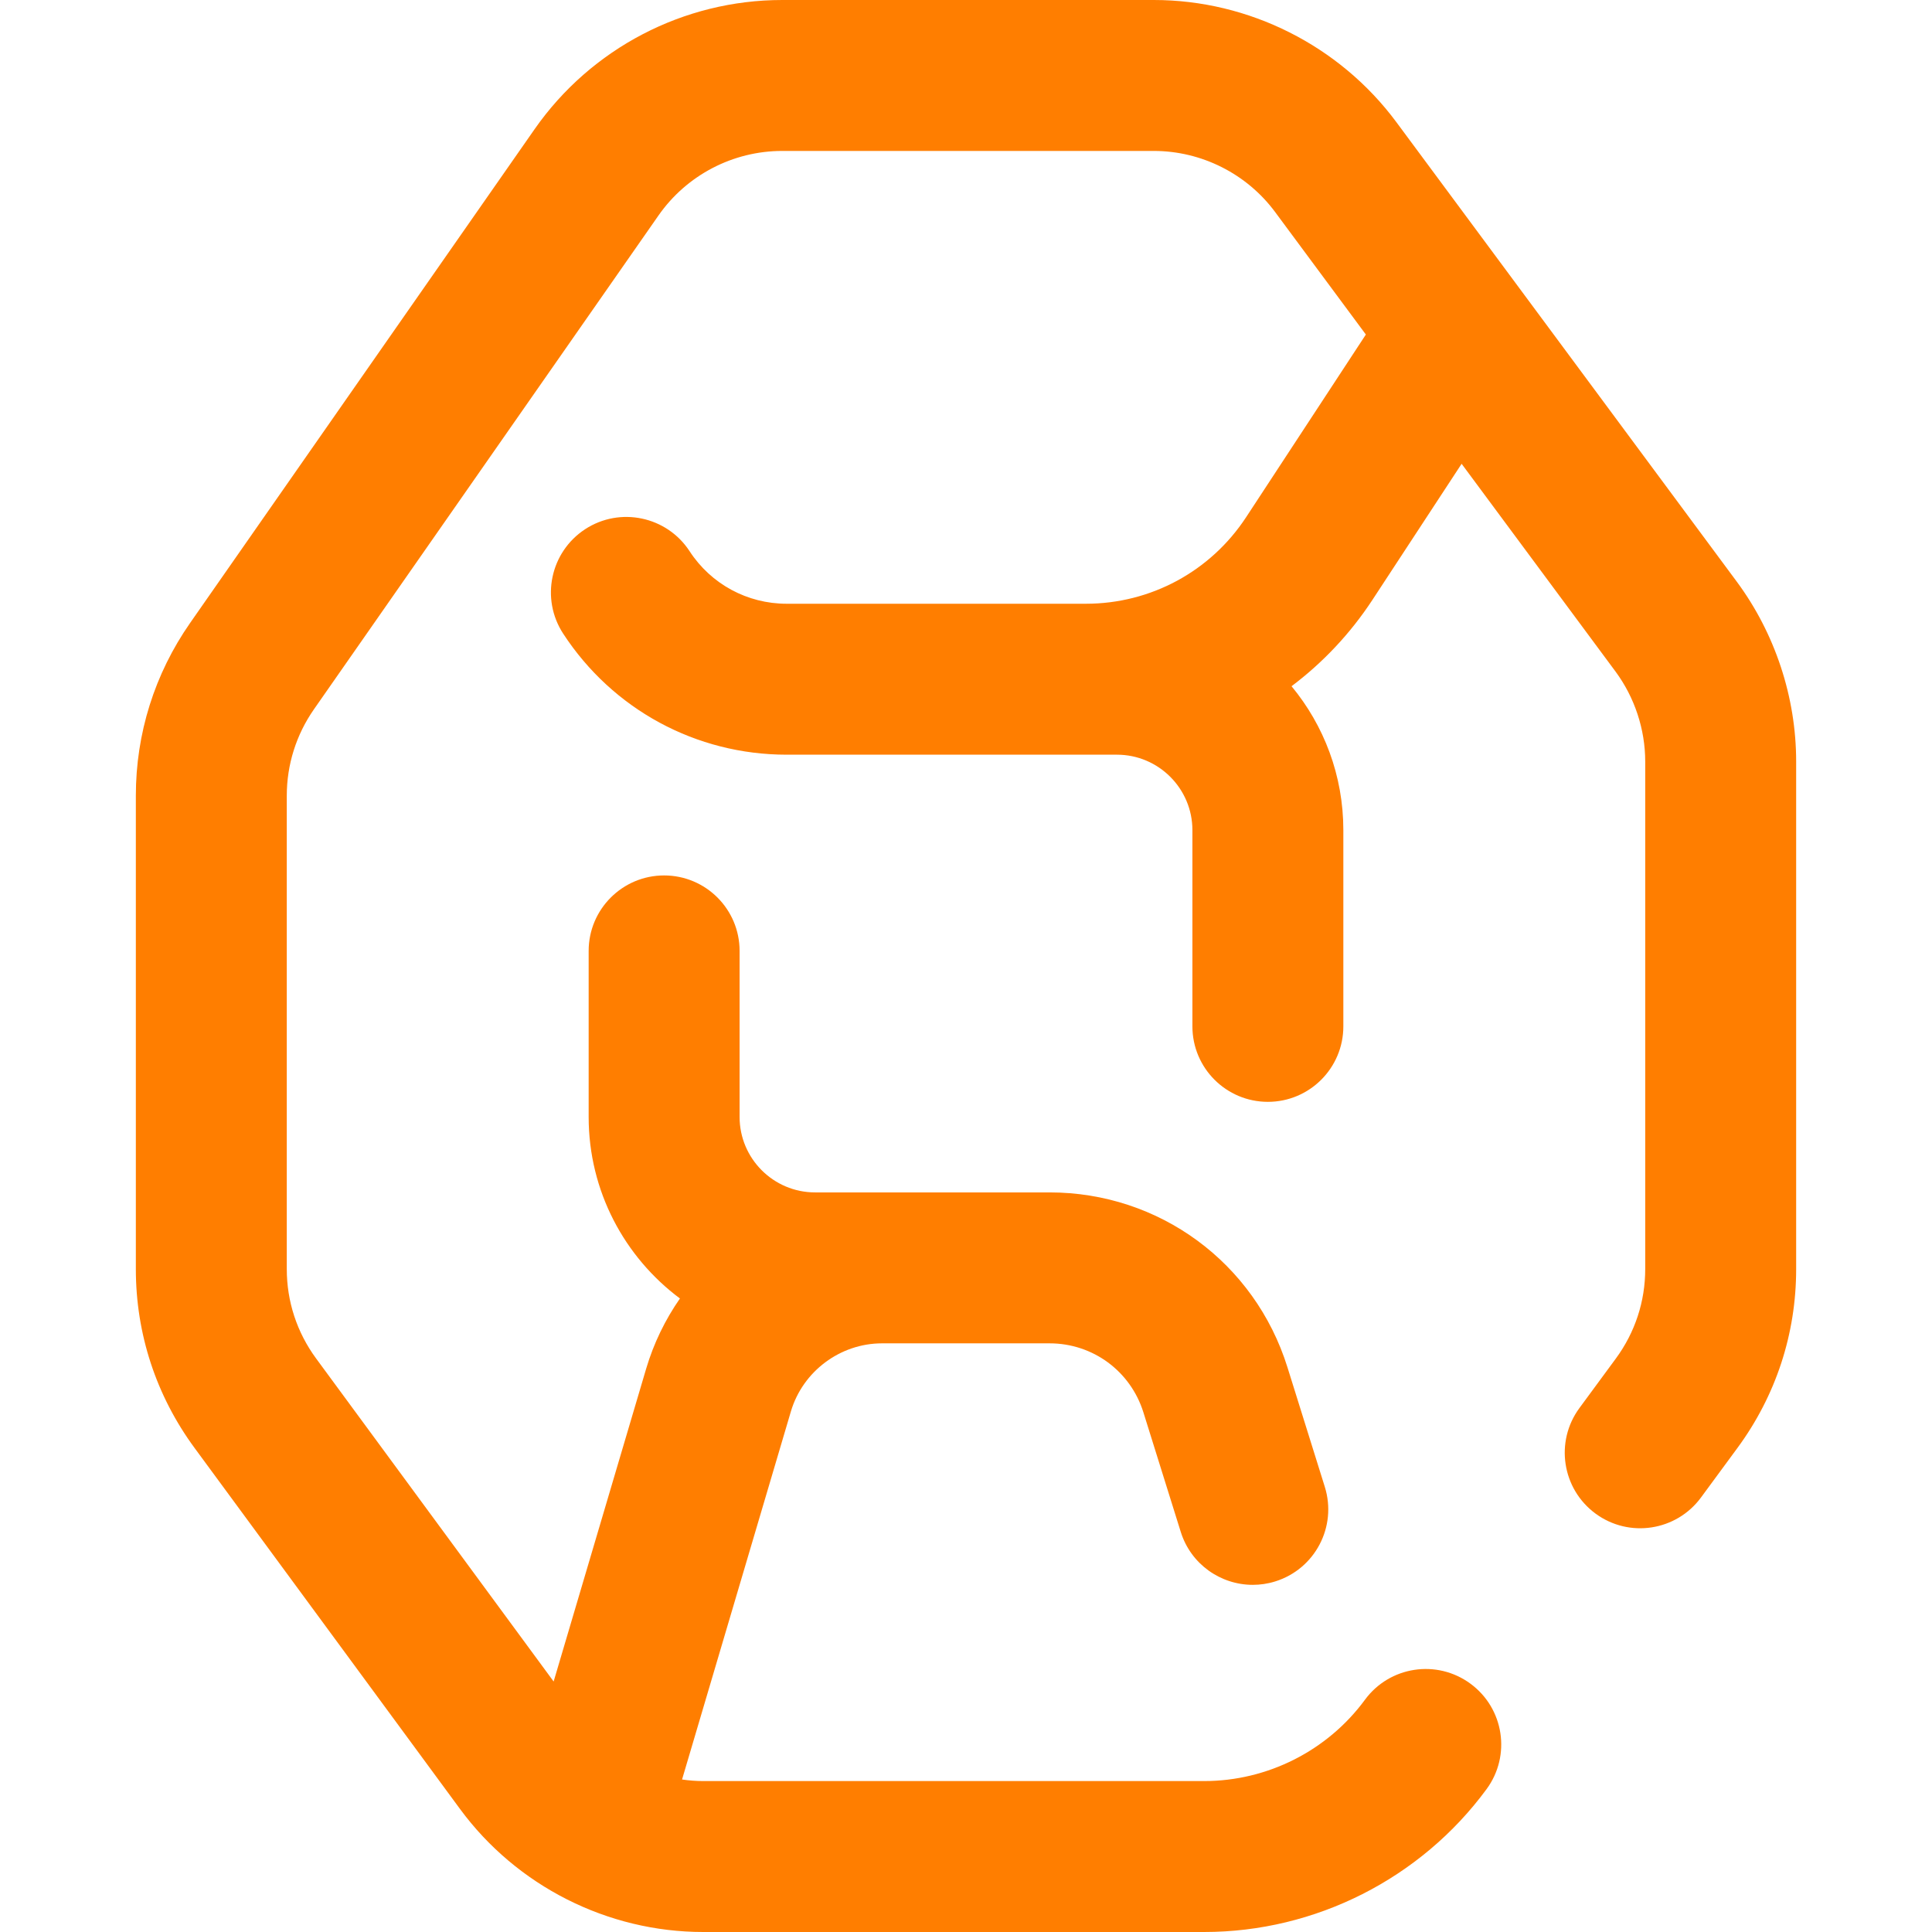 <svg width="32" height="32" viewBox="0 0 32 32" fill="none" xmlns="http://www.w3.org/2000/svg">
<path d="M28.768 9.636L23.129 2.024C22.19 0.757 20.688 0 19.111 0H12.956C11.323 0 9.79 0.8 8.855 2.139L3.149 10.318C2.561 11.161 2.25 12.15 2.25 13.179V21.02C2.25 22.093 2.586 23.117 3.222 23.982L7.619 29.962C8.557 31.238 10.063 32 11.647 32H19.946C21.785 32 23.533 31.116 24.622 29.634C25.031 29.078 24.912 28.296 24.355 27.887C23.799 27.478 23.017 27.597 22.608 28.153C21.988 28.997 20.993 29.5 19.946 29.5H11.647C11.529 29.5 11.413 29.491 11.297 29.474L13.1 23.377C13.297 22.713 13.917 22.25 14.609 22.25H17.385C18.1 22.25 18.724 22.709 18.938 23.392L19.557 25.373C19.724 25.908 20.217 26.25 20.75 26.25C20.873 26.25 20.999 26.232 21.123 26.193C21.782 25.987 22.149 25.286 21.943 24.627L21.324 22.646C20.783 20.914 19.2 19.75 17.385 19.75H13.5C12.811 19.75 12.25 19.189 12.25 18.5V15.75C12.25 15.06 11.69 14.5 11 14.5C10.31 14.5 9.75 15.06 9.75 15.75V18.5C9.75 19.73 10.345 20.823 11.262 21.507C11.019 21.856 10.828 22.247 10.703 22.668L9.17 27.851L5.236 22.501C4.918 22.068 4.75 21.556 4.75 21.02V13.179C4.75 12.665 4.906 12.17 5.2 11.748L10.906 3.57C11.373 2.9 12.14 2.5 12.956 2.5H19.111C19.9 2.5 20.651 2.878 21.12 3.512L22.623 5.541L20.64 8.566C20.051 9.464 19.059 10 17.985 10H13.029C12.378 10 11.777 9.675 11.422 9.13C11.045 8.552 10.27 8.388 9.692 8.765C9.114 9.143 8.951 9.917 9.328 10.495C10.147 11.751 11.53 12.5 13.029 12.5H18.5C19.189 12.5 19.75 13.061 19.75 13.75V17C19.75 17.69 20.31 18.25 21 18.25C21.69 18.25 22.25 17.69 22.25 17V13.75C22.25 12.845 21.928 12.014 21.392 11.366C21.91 10.976 22.364 10.496 22.731 9.937L24.209 7.682L26.759 11.124C27.075 11.552 27.25 12.081 27.25 12.613V21.02C27.25 21.556 27.082 22.068 26.764 22.501L26.16 23.322C25.751 23.878 25.871 24.661 26.427 25.07C26.983 25.479 27.765 25.359 28.174 24.803L28.778 23.982C29.414 23.117 29.75 22.093 29.75 21.02V12.613C29.75 11.549 29.401 10.492 28.768 9.636V9.636Z" fill="#FF7E00"/>
</svg>
